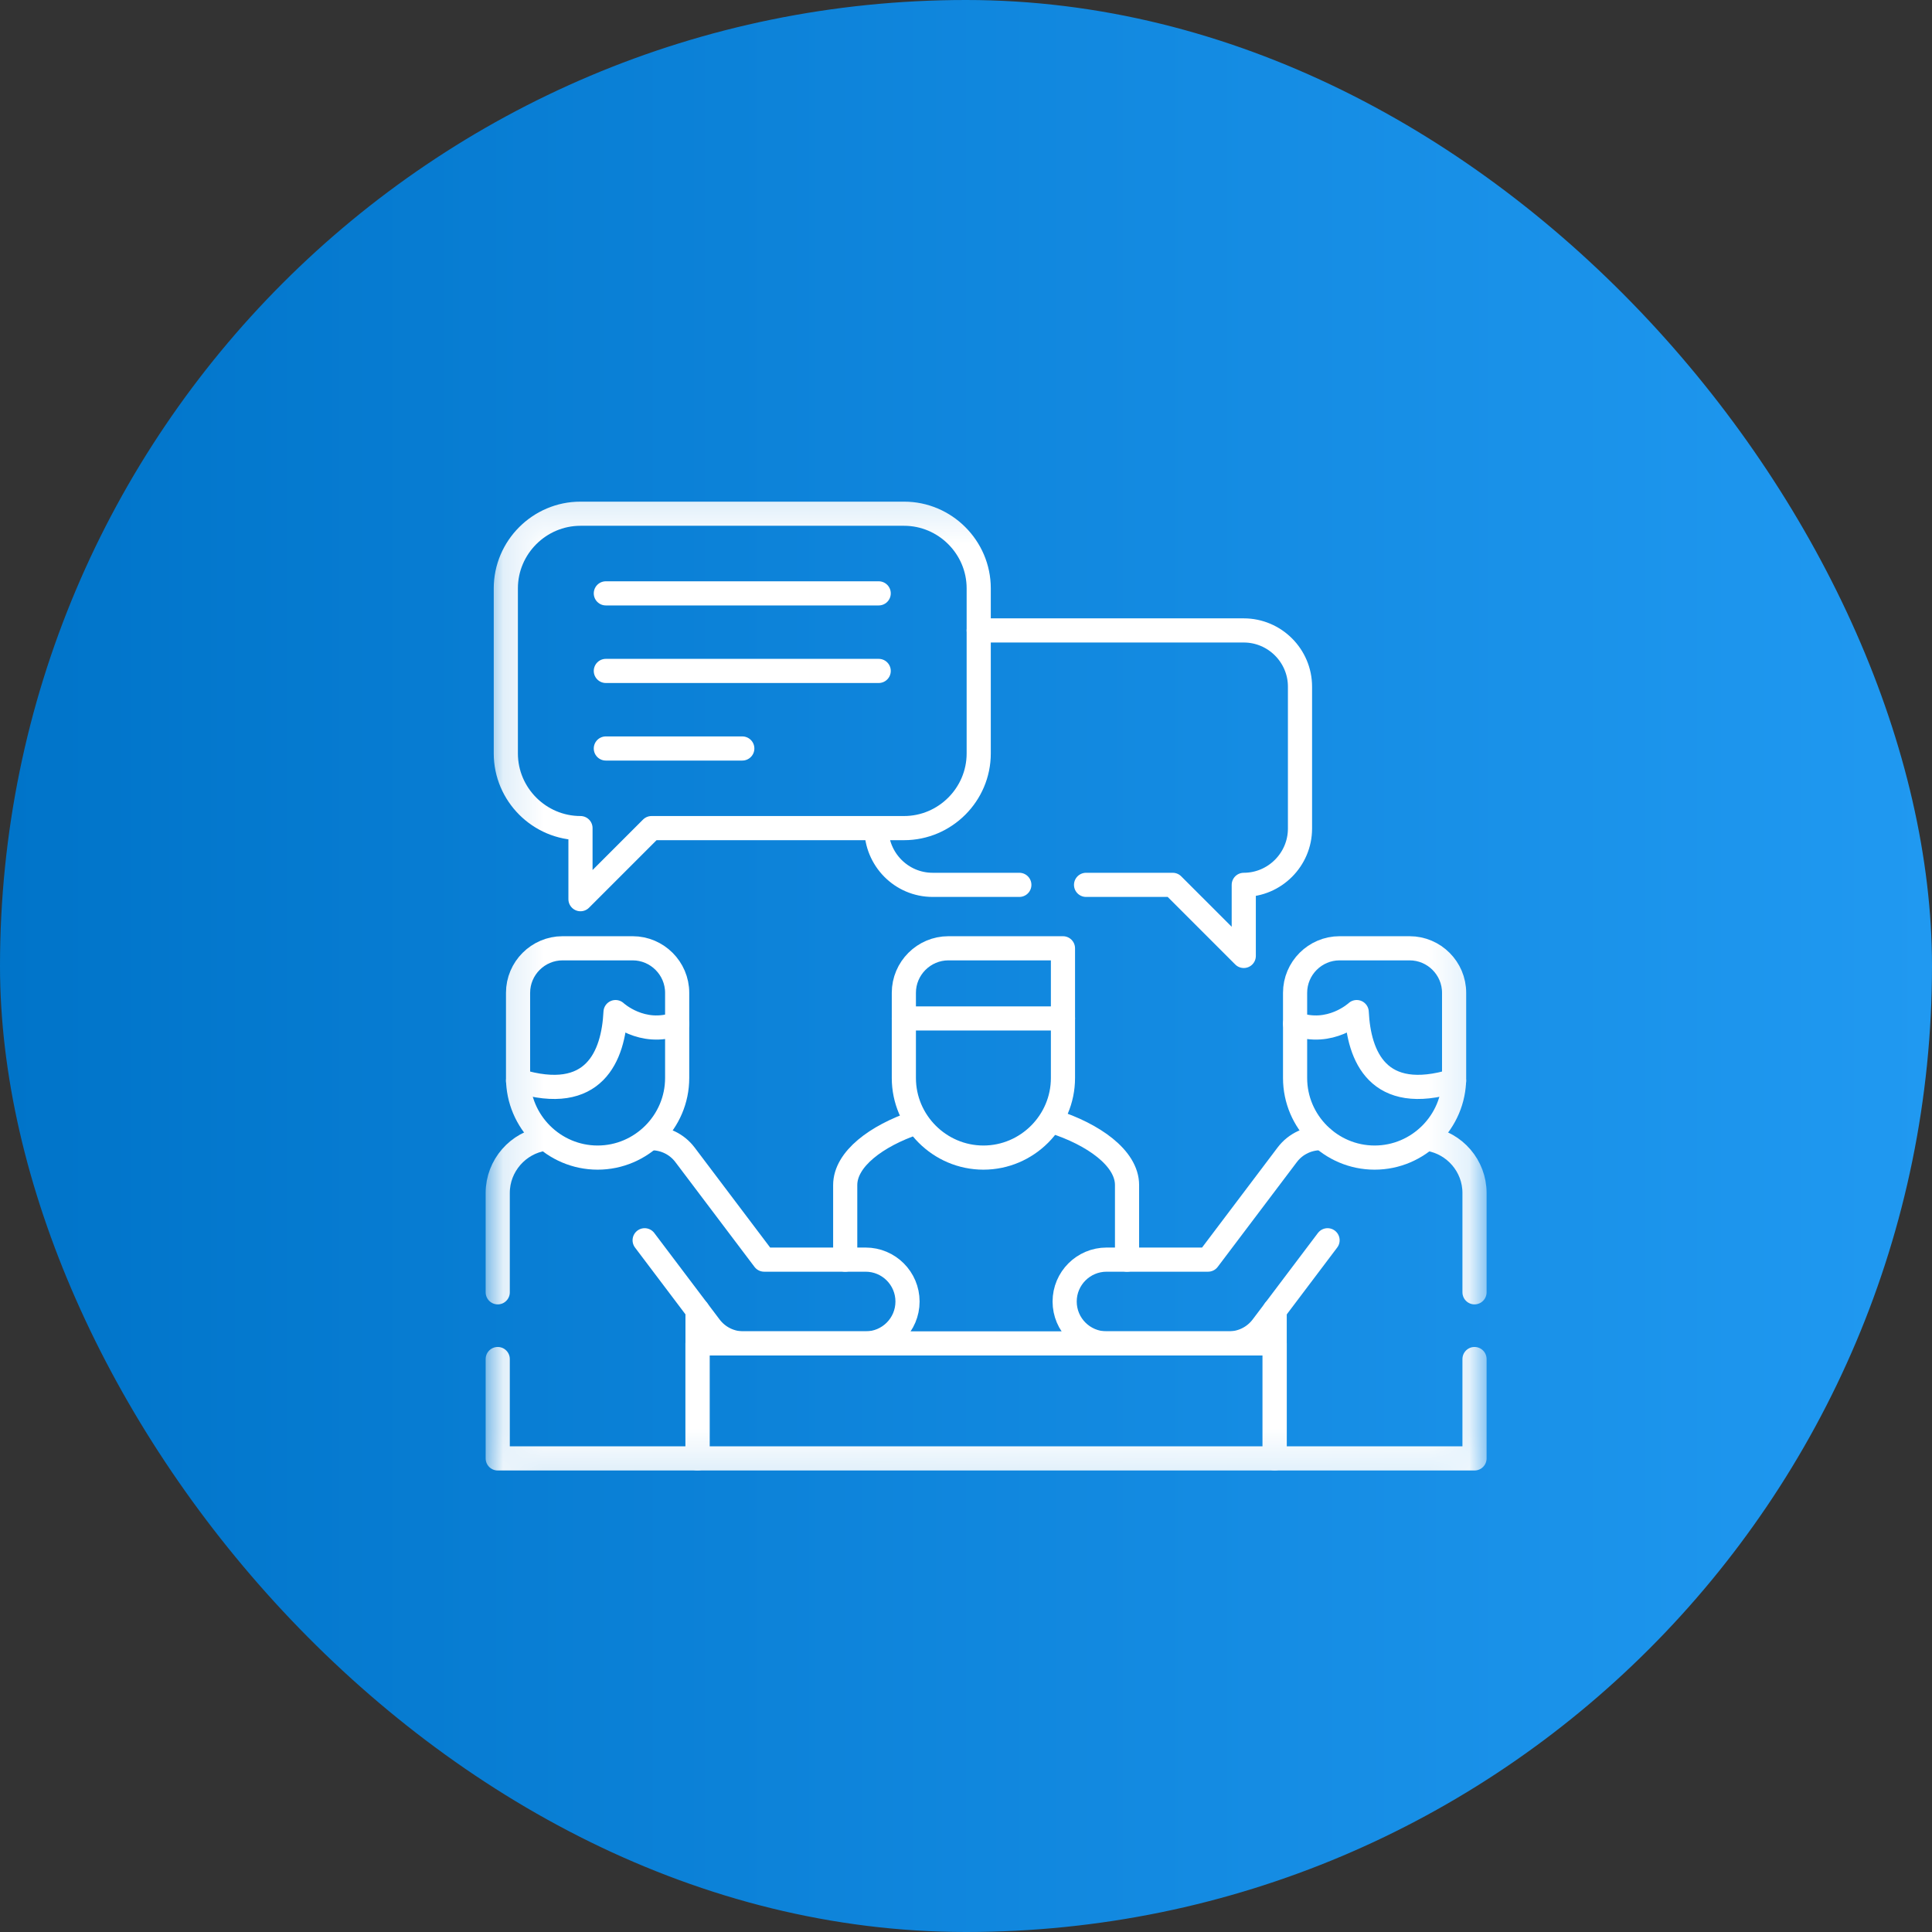 <svg width="48" height="48" viewBox="0 0 48 48" fill="none" xmlns="http://www.w3.org/2000/svg">
<rect x="0" y="0" width="48" height="48" fill="#333333" stroke="none"/>
<rect width="48" height="48" rx="24" fill="url(#paint0_linear_17472_5758)"/>
<g clip-path="url(#clip0_17472_5758)">
<mask id="mask0_17472_5758" style="mask-type:luminance" maskUnits="userSpaceOnUse" x="12" y="12" width="25" height="25">
<path d="M36.7 36.7V12.3H12.3V36.7H36.7Z" fill="white" stroke="white" stroke-width="0.6"/>
</mask>
<g mask="url(#mask0_17472_5758)">
<path d="M20.999 31.295V29.443C20.999 28.793 21.782 28.221 22.731 27.897M26.163 27.862C27.157 28.179 28.001 28.768 28.001 29.443V31.295" stroke="white" stroke-width="0.6" stroke-miterlimit="10" stroke-linecap="round" stroke-linejoin="round"/>
<path d="M17.329 36.234H31.669V33.377H17.329V36.234Z" stroke="white" stroke-width="0.6" stroke-miterlimit="10" stroke-linecap="round" stroke-linejoin="round"/>
<path d="M12.366 32.107V29.638C12.366 28.958 12.873 28.389 13.527 28.292M17.33 32.554V36.234H12.366V33.765" stroke="white" stroke-width="0.6" stroke-miterlimit="10" stroke-linecap="round" stroke-linejoin="round"/>
<path d="M36.634 32.107V29.638C36.634 28.966 36.14 28.404 35.497 28.297M31.669 32.554V36.234H36.634V33.765" stroke="white" stroke-width="0.6" stroke-miterlimit="10" stroke-linecap="round" stroke-linejoin="round"/>
<path d="M16.197 28.278C16.508 28.281 16.816 28.423 17.018 28.69L18.985 31.295H21.506C22.081 31.295 22.547 31.762 22.547 32.336C22.547 32.912 22.081 33.377 21.506 33.377H18.468C18.154 33.377 17.843 33.233 17.639 32.963L16.016 30.814" stroke="white" stroke-width="0.6" stroke-miterlimit="10" stroke-linecap="round" stroke-linejoin="round"/>
<path d="M32.858 28.278C32.527 28.264 32.195 28.407 31.981 28.69L30.014 31.295H27.493C26.918 31.295 26.451 31.762 26.451 32.336C26.451 32.912 26.918 33.377 27.493 33.377H30.53C30.846 33.377 31.156 33.233 31.361 32.963L32.983 30.814" stroke="white" stroke-width="0.6" stroke-miterlimit="10" stroke-linecap="round" stroke-linejoin="round"/>
<path d="M16.188 20.574H22.461C23.481 20.574 24.316 19.739 24.316 18.719V14.617C24.316 13.598 23.481 12.763 22.461 12.763H14.422C13.402 12.763 12.567 13.598 12.567 14.617V18.719C12.567 19.739 13.402 20.574 14.422 20.574V22.34L16.188 20.574Z" stroke="white" stroke-width="0.6" stroke-miterlimit="10" stroke-linecap="round" stroke-linejoin="round"/>
<path d="M26.983 21.984H29.135L30.901 23.75V21.984C31.669 21.984 32.298 21.354 32.298 20.586V17.059C32.298 16.291 31.669 15.663 30.901 15.663H24.316M21.774 20.575C21.774 21.35 22.395 21.984 23.172 21.984H25.325" stroke="white" stroke-width="0.6" stroke-miterlimit="10" stroke-linecap="round" stroke-linejoin="round"/>
<path d="M15.052 16.669H21.831M15.052 18.596H18.442M15.052 14.742H21.831" stroke="white" stroke-width="0.6" stroke-miterlimit="10" stroke-linecap="round" stroke-linejoin="round"/>
<path d="M26.409 26.783C26.409 27.87 25.519 28.76 24.433 28.76C23.346 28.76 22.456 27.87 22.456 26.783V24.666C22.456 24.057 22.954 23.56 23.563 23.56H26.409V26.783Z" stroke="white" stroke-width="0.6" stroke-miterlimit="10" stroke-linecap="round" stroke-linejoin="round"/>
<path d="M12.871 26.783C12.871 27.87 13.761 28.76 14.848 28.76C15.934 28.76 16.824 27.87 16.824 26.783V24.666C16.824 24.057 16.326 23.56 15.718 23.56H13.977C13.369 23.56 12.871 24.057 12.871 24.666V26.783Z" stroke="white" stroke-width="0.6" stroke-miterlimit="10" stroke-linecap="round" stroke-linejoin="round"/>
<path d="M36.127 26.783C36.127 27.87 35.239 28.76 34.152 28.76C33.065 28.76 32.176 27.87 32.176 26.783V24.666C32.176 24.057 32.673 23.56 33.282 23.56H35.022C35.63 23.56 36.127 24.057 36.127 24.666V26.783Z" stroke="white" stroke-width="0.6" stroke-miterlimit="10" stroke-linecap="round" stroke-linejoin="round"/>
<path d="M12.871 26.851C14.767 27.434 15.238 26.238 15.293 25.145C15.293 25.145 15.949 25.758 16.824 25.434" stroke="white" stroke-width="0.6" stroke-miterlimit="10" stroke-linecap="round" stroke-linejoin="round"/>
<path d="M36.127 26.851C34.231 27.434 33.761 26.238 33.707 25.145C33.707 25.145 33.049 25.758 32.176 25.434" stroke="white" stroke-width="0.6" stroke-miterlimit="10" stroke-linecap="round" stroke-linejoin="round"/>
<path d="M22.456 25.303H26.409" stroke="white" stroke-width="0.6" stroke-miterlimit="10" stroke-linecap="round" stroke-linejoin="round"/>
</g>
</g>
<defs>
<linearGradient id="paint0_linear_17472_5758" x1="0" y1="24" x2="48" y2="24" gradientUnits="userSpaceOnUse">
<stop stop-color="#0074C9"/>
<stop offset="1" stop-color="#2099F1"/>
</linearGradient>
<clipPath id="clip0_17472_5758">
<rect width="25" height="25" fill="white" transform="translate(12 12)"/>
</clipPath>
</defs>
</svg>
